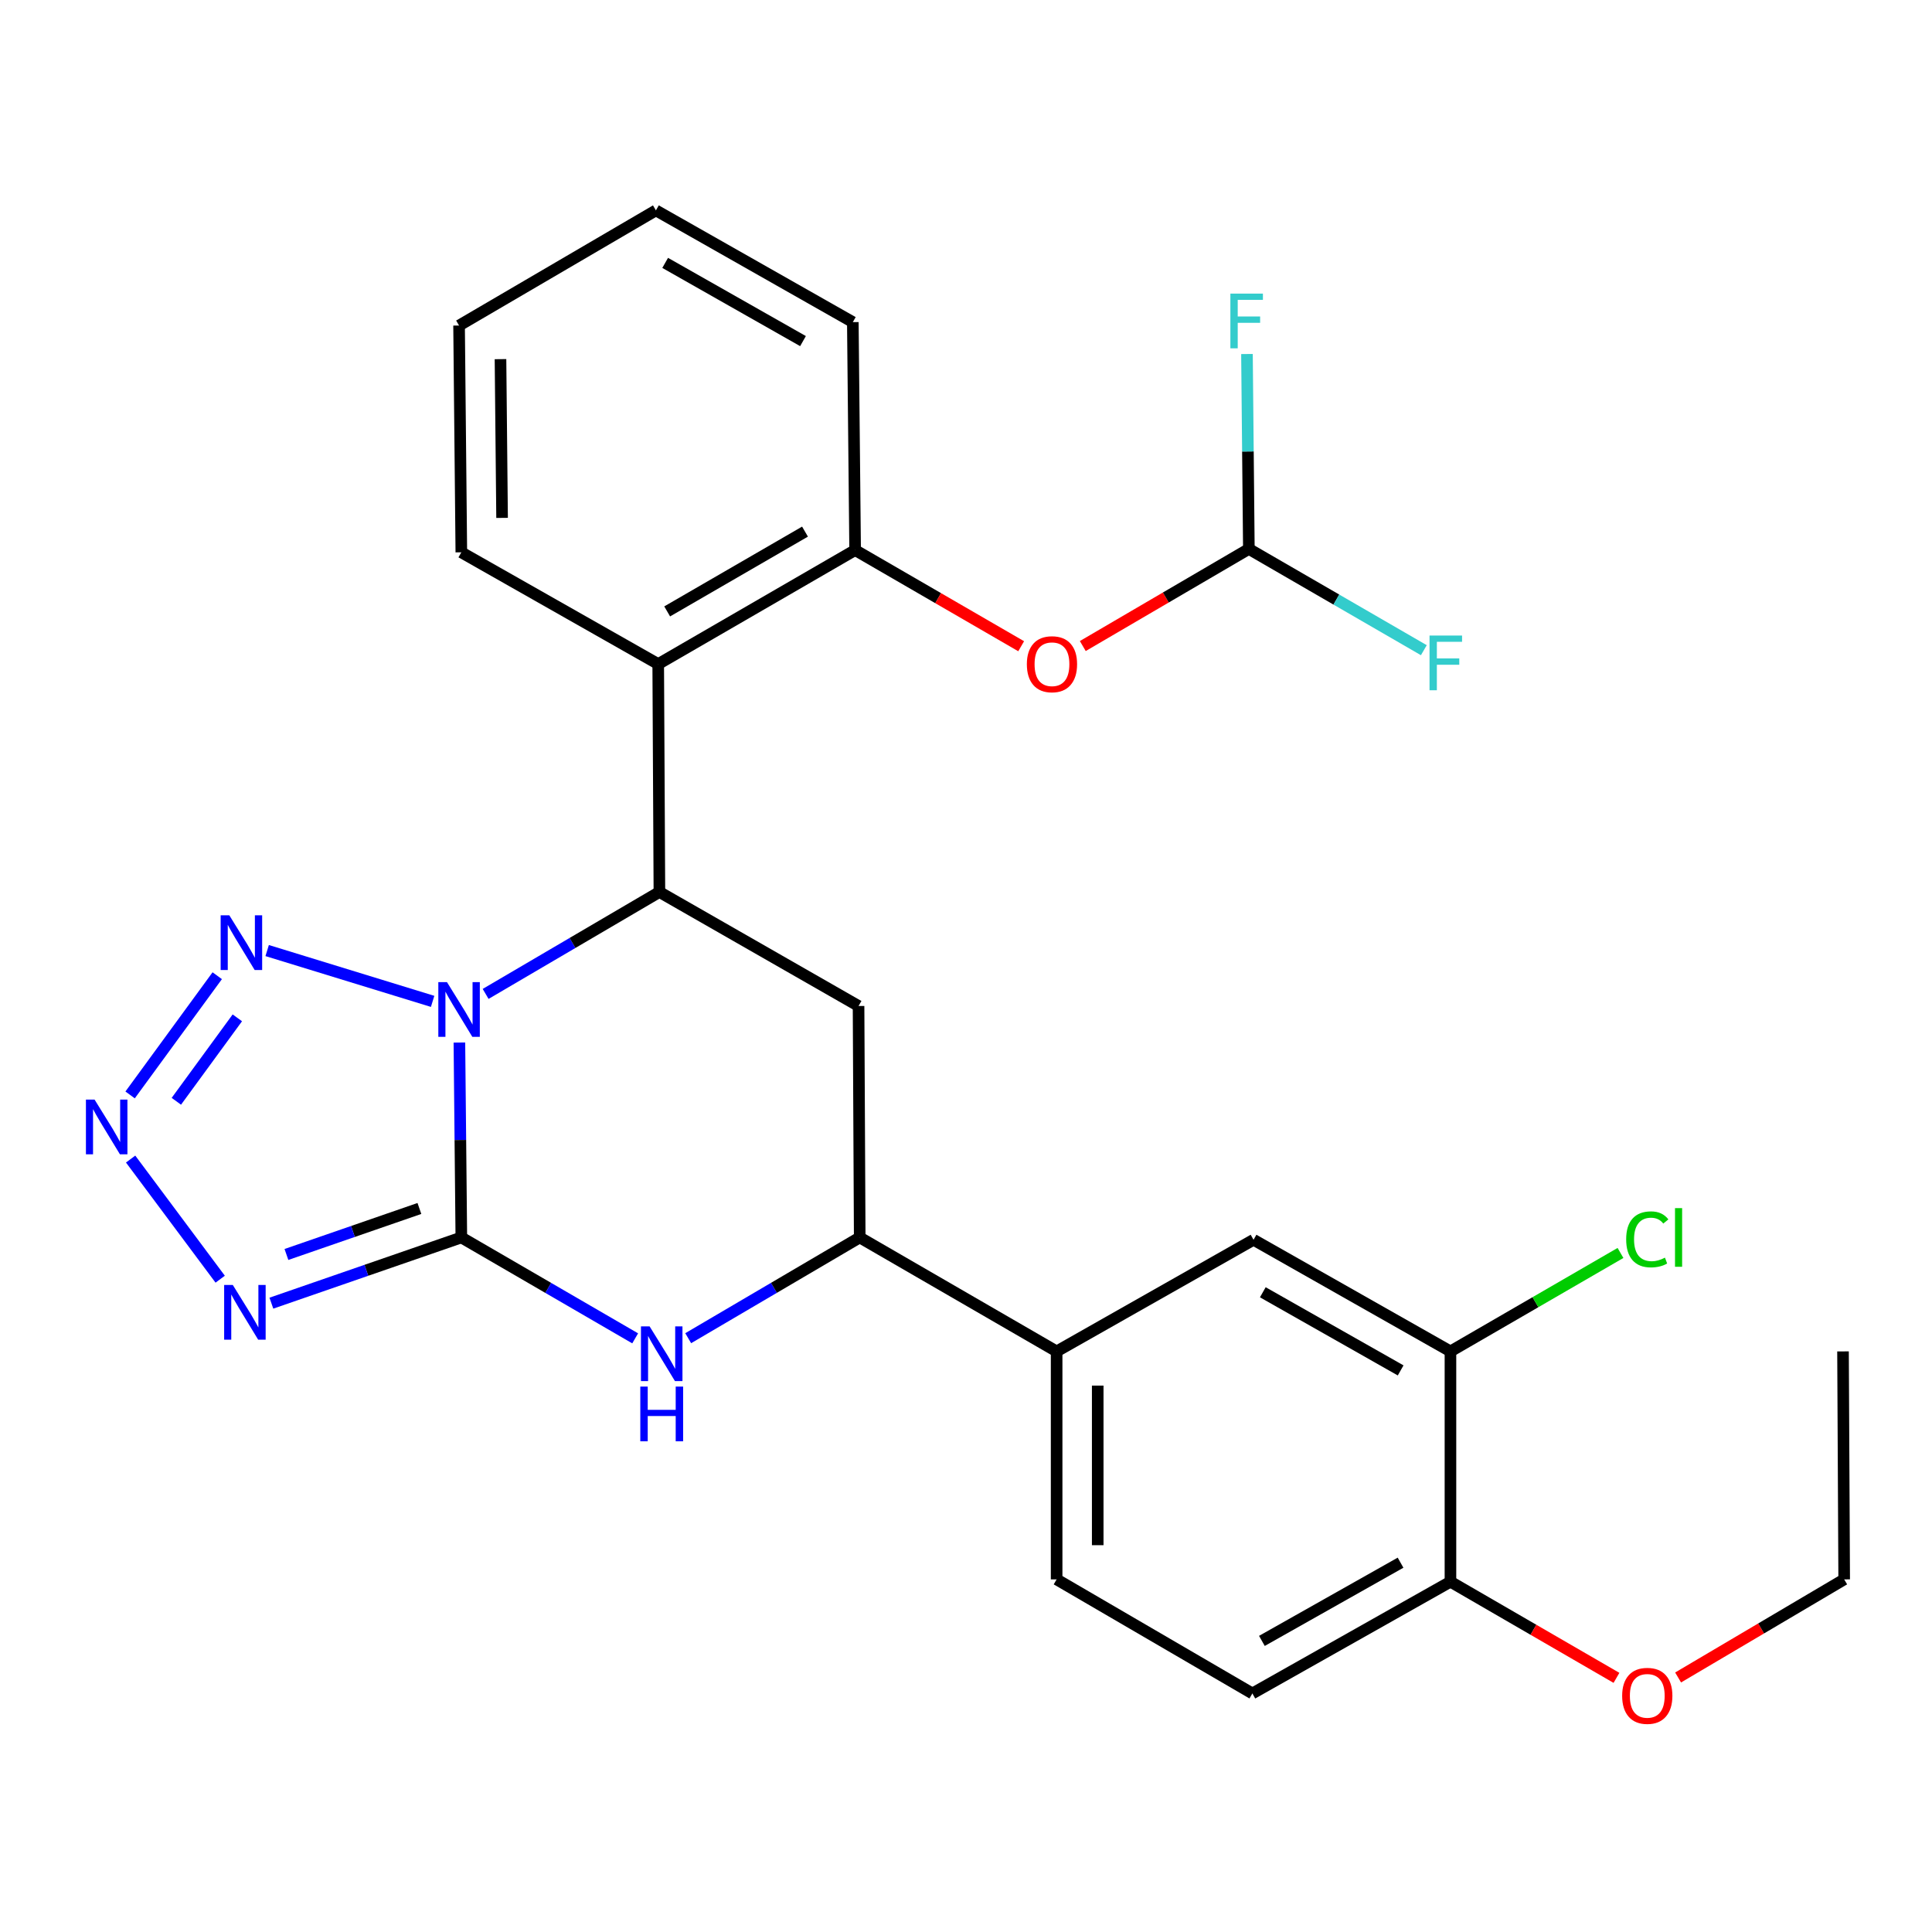 <?xml version='1.0' encoding='iso-8859-1'?>
<svg version='1.1' baseProfile='full'
              xmlns='http://www.w3.org/2000/svg'
                      xmlns:rdkit='http://www.rdkit.org/xml'
                      xmlns:xlink='http://www.w3.org/1999/xlink'
                  xml:space='preserve'
width='1000px' height='1000px' viewBox='0 0 1000 1000'>
<!-- END OF HEADER -->
<rect style='opacity:1.0;fill:#FFFFFF;stroke:none' width='1000' height='1000' x='0' y='0'> </rect>
<path class='bond-0' d='M 237.783,539.621 L 238.283,590.061' style='fill:none;fill-rule:evenodd;stroke:#0000FF;stroke-width:6px;stroke-linecap:butt;stroke-linejoin:miter;stroke-opacity:1' />
<path class='bond-0' d='M 238.283,590.061 L 238.783,640.502' style='fill:none;fill-rule:evenodd;stroke:#000000;stroke-width:6px;stroke-linecap:butt;stroke-linejoin:miter;stroke-opacity:1' />
<path class='bond-1' d='M 251.359,514.45 L 296.333,488.074' style='fill:none;fill-rule:evenodd;stroke:#0000FF;stroke-width:6px;stroke-linecap:butt;stroke-linejoin:miter;stroke-opacity:1' />
<path class='bond-1' d='M 296.333,488.074 L 341.307,461.697' style='fill:none;fill-rule:evenodd;stroke:#000000;stroke-width:6px;stroke-linecap:butt;stroke-linejoin:miter;stroke-opacity:1' />
<path class='bond-3' d='M 223.927,518.309 L 138.281,492.008' style='fill:none;fill-rule:evenodd;stroke:#0000FF;stroke-width:6px;stroke-linecap:butt;stroke-linejoin:miter;stroke-opacity:1' />
<path class='bond-2' d='M 238.783,640.502 L 189.624,657.509' style='fill:none;fill-rule:evenodd;stroke:#000000;stroke-width:6px;stroke-linecap:butt;stroke-linejoin:miter;stroke-opacity:1' />
<path class='bond-2' d='M 189.624,657.509 L 140.464,674.516' style='fill:none;fill-rule:evenodd;stroke:#0000FF;stroke-width:6px;stroke-linecap:butt;stroke-linejoin:miter;stroke-opacity:1' />
<path class='bond-2' d='M 217.082,625.505 L 182.67,637.409' style='fill:none;fill-rule:evenodd;stroke:#000000;stroke-width:6px;stroke-linecap:butt;stroke-linejoin:miter;stroke-opacity:1' />
<path class='bond-2' d='M 182.67,637.409 L 148.258,649.314' style='fill:none;fill-rule:evenodd;stroke:#0000FF;stroke-width:6px;stroke-linecap:butt;stroke-linejoin:miter;stroke-opacity:1' />
<path class='bond-5' d='M 238.783,640.502 L 283.773,666.615' style='fill:none;fill-rule:evenodd;stroke:#000000;stroke-width:6px;stroke-linecap:butt;stroke-linejoin:miter;stroke-opacity:1' />
<path class='bond-5' d='M 283.773,666.615 L 328.762,692.728' style='fill:none;fill-rule:evenodd;stroke:#0000FF;stroke-width:6px;stroke-linecap:butt;stroke-linejoin:miter;stroke-opacity:1' />
<path class='bond-6' d='M 341.307,461.697 L 444.386,520.704' style='fill:none;fill-rule:evenodd;stroke:#000000;stroke-width:6px;stroke-linecap:butt;stroke-linejoin:miter;stroke-opacity:1' />
<path class='bond-7' d='M 341.307,461.697 L 340.692,343.719' style='fill:none;fill-rule:evenodd;stroke:#000000;stroke-width:6px;stroke-linecap:butt;stroke-linejoin:miter;stroke-opacity:1' />
<path class='bond-28' d='M 113.97,662.105 L 67.608,599.931' style='fill:none;fill-rule:evenodd;stroke:#0000FF;stroke-width:6px;stroke-linecap:butt;stroke-linejoin:miter;stroke-opacity:1' />
<path class='bond-4' d='M 112.442,505.03 L 67.34,566.73' style='fill:none;fill-rule:evenodd;stroke:#0000FF;stroke-width:6px;stroke-linecap:butt;stroke-linejoin:miter;stroke-opacity:1' />
<path class='bond-4' d='M 122.847,526.836 L 91.275,570.026' style='fill:none;fill-rule:evenodd;stroke:#0000FF;stroke-width:6px;stroke-linecap:butt;stroke-linejoin:miter;stroke-opacity:1' />
<path class='bond-29' d='M 356.212,692.648 L 400.6,666.575' style='fill:none;fill-rule:evenodd;stroke:#0000FF;stroke-width:6px;stroke-linecap:butt;stroke-linejoin:miter;stroke-opacity:1' />
<path class='bond-29' d='M 400.6,666.575 L 444.988,640.502' style='fill:none;fill-rule:evenodd;stroke:#000000;stroke-width:6px;stroke-linecap:butt;stroke-linejoin:miter;stroke-opacity:1' />
<path class='bond-8' d='M 444.386,520.704 L 444.988,640.502' style='fill:none;fill-rule:evenodd;stroke:#000000;stroke-width:6px;stroke-linecap:butt;stroke-linejoin:miter;stroke-opacity:1' />
<path class='bond-9' d='M 340.692,343.719 L 442.613,284.724' style='fill:none;fill-rule:evenodd;stroke:#000000;stroke-width:6px;stroke-linecap:butt;stroke-linejoin:miter;stroke-opacity:1' />
<path class='bond-9' d='M 345.326,316.463 L 416.671,275.166' style='fill:none;fill-rule:evenodd;stroke:#000000;stroke-width:6px;stroke-linecap:butt;stroke-linejoin:miter;stroke-opacity:1' />
<path class='bond-21' d='M 340.692,343.719 L 238.783,285.882' style='fill:none;fill-rule:evenodd;stroke:#000000;stroke-width:6px;stroke-linecap:butt;stroke-linejoin:miter;stroke-opacity:1' />
<path class='bond-10' d='M 444.988,640.502 L 546.909,699.485' style='fill:none;fill-rule:evenodd;stroke:#000000;stroke-width:6px;stroke-linecap:butt;stroke-linejoin:miter;stroke-opacity:1' />
<path class='bond-11' d='M 442.613,284.724 L 485.584,309.605' style='fill:none;fill-rule:evenodd;stroke:#000000;stroke-width:6px;stroke-linecap:butt;stroke-linejoin:miter;stroke-opacity:1' />
<path class='bond-11' d='M 485.584,309.605 L 528.555,334.487' style='fill:none;fill-rule:evenodd;stroke:#FF0000;stroke-width:6px;stroke-linecap:butt;stroke-linejoin:miter;stroke-opacity:1' />
<path class='bond-23' d='M 442.613,284.724 L 441.42,166.734' style='fill:none;fill-rule:evenodd;stroke:#000000;stroke-width:6px;stroke-linecap:butt;stroke-linejoin:miter;stroke-opacity:1' />
<path class='bond-13' d='M 546.909,699.485 L 648.83,641.707' style='fill:none;fill-rule:evenodd;stroke:#000000;stroke-width:6px;stroke-linecap:butt;stroke-linejoin:miter;stroke-opacity:1' />
<path class='bond-16' d='M 546.909,699.485 L 546.909,817.487' style='fill:none;fill-rule:evenodd;stroke:#000000;stroke-width:6px;stroke-linecap:butt;stroke-linejoin:miter;stroke-opacity:1' />
<path class='bond-16' d='M 568.177,717.185 L 568.177,799.786' style='fill:none;fill-rule:evenodd;stroke:#000000;stroke-width:6px;stroke-linecap:butt;stroke-linejoin:miter;stroke-opacity:1' />
<path class='bond-14' d='M 560.45,334.392 L 603.429,309.262' style='fill:none;fill-rule:evenodd;stroke:#FF0000;stroke-width:6px;stroke-linecap:butt;stroke-linejoin:miter;stroke-opacity:1' />
<path class='bond-14' d='M 603.429,309.262 L 646.408,284.133' style='fill:none;fill-rule:evenodd;stroke:#000000;stroke-width:6px;stroke-linecap:butt;stroke-linejoin:miter;stroke-opacity:1' />
<path class='bond-12' d='M 750.751,699.485 L 648.83,641.707' style='fill:none;fill-rule:evenodd;stroke:#000000;stroke-width:6px;stroke-linecap:butt;stroke-linejoin:miter;stroke-opacity:1' />
<path class='bond-12' d='M 724.974,709.32 L 653.63,668.875' style='fill:none;fill-rule:evenodd;stroke:#000000;stroke-width:6px;stroke-linecap:butt;stroke-linejoin:miter;stroke-opacity:1' />
<path class='bond-18' d='M 750.751,699.485 L 794.756,674.006' style='fill:none;fill-rule:evenodd;stroke:#000000;stroke-width:6px;stroke-linecap:butt;stroke-linejoin:miter;stroke-opacity:1' />
<path class='bond-18' d='M 794.756,674.006 L 838.762,648.528' style='fill:none;fill-rule:evenodd;stroke:#00CC00;stroke-width:6px;stroke-linecap:butt;stroke-linejoin:miter;stroke-opacity:1' />
<path class='bond-31' d='M 750.751,699.485 L 750.751,818.692' style='fill:none;fill-rule:evenodd;stroke:#000000;stroke-width:6px;stroke-linecap:butt;stroke-linejoin:miter;stroke-opacity:1' />
<path class='bond-19' d='M 646.408,284.133 L 691.692,310.337' style='fill:none;fill-rule:evenodd;stroke:#000000;stroke-width:6px;stroke-linecap:butt;stroke-linejoin:miter;stroke-opacity:1' />
<path class='bond-19' d='M 691.692,310.337 L 736.976,336.54' style='fill:none;fill-rule:evenodd;stroke:#33CCCC;stroke-width:6px;stroke-linecap:butt;stroke-linejoin:miter;stroke-opacity:1' />
<path class='bond-20' d='M 646.408,284.133 L 645.918,233.687' style='fill:none;fill-rule:evenodd;stroke:#000000;stroke-width:6px;stroke-linecap:butt;stroke-linejoin:miter;stroke-opacity:1' />
<path class='bond-20' d='M 645.918,233.687 L 645.428,183.241' style='fill:none;fill-rule:evenodd;stroke:#33CCCC;stroke-width:6px;stroke-linecap:butt;stroke-linejoin:miter;stroke-opacity:1' />
<path class='bond-15' d='M 750.751,818.692 L 648.227,876.529' style='fill:none;fill-rule:evenodd;stroke:#000000;stroke-width:6px;stroke-linecap:butt;stroke-linejoin:miter;stroke-opacity:1' />
<path class='bond-15' d='M 724.923,808.844 L 653.156,849.33' style='fill:none;fill-rule:evenodd;stroke:#000000;stroke-width:6px;stroke-linecap:butt;stroke-linejoin:miter;stroke-opacity:1' />
<path class='bond-22' d='M 750.751,818.692 L 793.716,843.573' style='fill:none;fill-rule:evenodd;stroke:#000000;stroke-width:6px;stroke-linecap:butt;stroke-linejoin:miter;stroke-opacity:1' />
<path class='bond-22' d='M 793.716,843.573 L 836.681,868.454' style='fill:none;fill-rule:evenodd;stroke:#FF0000;stroke-width:6px;stroke-linecap:butt;stroke-linejoin:miter;stroke-opacity:1' />
<path class='bond-17' d='M 546.909,817.487 L 648.227,876.529' style='fill:none;fill-rule:evenodd;stroke:#000000;stroke-width:6px;stroke-linecap:butt;stroke-linejoin:miter;stroke-opacity:1' />
<path class='bond-25' d='M 238.783,285.882 L 237.614,168.494' style='fill:none;fill-rule:evenodd;stroke:#000000;stroke-width:6px;stroke-linecap:butt;stroke-linejoin:miter;stroke-opacity:1' />
<path class='bond-25' d='M 259.875,268.062 L 259.056,185.89' style='fill:none;fill-rule:evenodd;stroke:#000000;stroke-width:6px;stroke-linecap:butt;stroke-linejoin:miter;stroke-opacity:1' />
<path class='bond-24' d='M 868.584,868.26 L 911.565,842.873' style='fill:none;fill-rule:evenodd;stroke:#FF0000;stroke-width:6px;stroke-linecap:butt;stroke-linejoin:miter;stroke-opacity:1' />
<path class='bond-24' d='M 911.565,842.873 L 954.545,817.487' style='fill:none;fill-rule:evenodd;stroke:#000000;stroke-width:6px;stroke-linecap:butt;stroke-linejoin:miter;stroke-opacity:1' />
<path class='bond-30' d='M 441.42,166.734 L 339.499,108.897' style='fill:none;fill-rule:evenodd;stroke:#000000;stroke-width:6px;stroke-linecap:butt;stroke-linejoin:miter;stroke-opacity:1' />
<path class='bond-30' d='M 415.635,176.555 L 344.291,136.069' style='fill:none;fill-rule:evenodd;stroke:#000000;stroke-width:6px;stroke-linecap:butt;stroke-linejoin:miter;stroke-opacity:1' />
<path class='bond-27' d='M 954.545,817.487 L 953.943,699.485' style='fill:none;fill-rule:evenodd;stroke:#000000;stroke-width:6px;stroke-linecap:butt;stroke-linejoin:miter;stroke-opacity:1' />
<path class='bond-26' d='M 237.614,168.494 L 339.499,108.897' style='fill:none;fill-rule:evenodd;stroke:#000000;stroke-width:6px;stroke-linecap:butt;stroke-linejoin:miter;stroke-opacity:1' />
<path  class='atom-0' d='M 231.354 508.352
L 240.634 523.352
Q 241.554 524.832, 243.034 527.512
Q 244.514 530.192, 244.594 530.352
L 244.594 508.352
L 248.354 508.352
L 248.354 536.672
L 244.474 536.672
L 234.514 520.272
Q 233.354 518.352, 232.114 516.152
Q 230.914 513.952, 230.554 513.272
L 230.554 536.672
L 226.874 536.672
L 226.874 508.352
L 231.354 508.352
' fill='#0000FF'/>
<path  class='atom-3' d='M 120.5 665.097
L 129.78 680.097
Q 130.7 681.577, 132.18 684.257
Q 133.66 686.937, 133.74 687.097
L 133.74 665.097
L 137.5 665.097
L 137.5 693.417
L 133.62 693.417
L 123.66 677.017
Q 122.5 675.097, 121.26 672.897
Q 120.06 670.697, 119.7 670.017
L 119.7 693.417
L 116.02 693.417
L 116.02 665.097
L 120.5 665.097
' fill='#0000FF'/>
<path  class='atom-4' d='M 118.692 473.756
L 127.972 488.756
Q 128.892 490.236, 130.372 492.916
Q 131.852 495.596, 131.932 495.756
L 131.932 473.756
L 135.692 473.756
L 135.692 502.076
L 131.812 502.076
L 121.852 485.676
Q 120.692 483.756, 119.452 481.556
Q 118.252 479.356, 117.892 478.676
L 117.892 502.076
L 114.212 502.076
L 114.212 473.756
L 118.692 473.756
' fill='#0000FF'/>
<path  class='atom-5' d='M 48.957 569.154
L 58.237 584.154
Q 59.157 585.634, 60.637 588.314
Q 62.117 590.994, 62.197 591.154
L 62.197 569.154
L 65.957 569.154
L 65.957 597.474
L 62.077 597.474
L 52.117 581.074
Q 50.957 579.154, 49.717 576.954
Q 48.517 574.754, 48.157 574.074
L 48.157 597.474
L 44.477 597.474
L 44.477 569.154
L 48.957 569.154
' fill='#0000FF'/>
<path  class='atom-6' d='M 336.24 686.542
L 345.52 701.542
Q 346.44 703.022, 347.92 705.702
Q 349.4 708.382, 349.48 708.542
L 349.48 686.542
L 353.24 686.542
L 353.24 714.862
L 349.36 714.862
L 339.4 698.462
Q 338.24 696.542, 337 694.342
Q 335.8 692.142, 335.44 691.462
L 335.44 714.862
L 331.76 714.862
L 331.76 686.542
L 336.24 686.542
' fill='#0000FF'/>
<path  class='atom-6' d='M 331.42 717.694
L 335.26 717.694
L 335.26 729.734
L 349.74 729.734
L 349.74 717.694
L 353.58 717.694
L 353.58 746.014
L 349.74 746.014
L 349.74 732.934
L 335.26 732.934
L 335.26 746.014
L 331.42 746.014
L 331.42 717.694
' fill='#0000FF'/>
<path  class='atom-12' d='M 531.499 343.799
Q 531.499 336.999, 534.859 333.199
Q 538.219 329.399, 544.499 329.399
Q 550.779 329.399, 554.139 333.199
Q 557.499 336.999, 557.499 343.799
Q 557.499 350.679, 554.099 354.599
Q 550.699 358.479, 544.499 358.479
Q 538.259 358.479, 534.859 354.599
Q 531.499 350.719, 531.499 343.799
M 544.499 355.279
Q 548.819 355.279, 551.139 352.399
Q 553.499 349.479, 553.499 343.799
Q 553.499 338.239, 551.139 335.439
Q 548.819 332.599, 544.499 332.599
Q 540.179 332.599, 537.819 335.399
Q 535.499 338.199, 535.499 343.799
Q 535.499 349.519, 537.819 352.399
Q 540.179 355.279, 544.499 355.279
' fill='#FF0000'/>
<path  class='atom-19' d='M 841.705 641.482
Q 841.705 634.442, 844.985 630.762
Q 848.305 627.042, 854.585 627.042
Q 860.425 627.042, 863.545 631.162
L 860.905 633.322
Q 858.625 630.322, 854.585 630.322
Q 850.305 630.322, 848.025 633.202
Q 845.785 636.042, 845.785 641.482
Q 845.785 647.082, 848.105 649.962
Q 850.465 652.842, 855.025 652.842
Q 858.145 652.842, 861.785 650.962
L 862.905 653.962
Q 861.425 654.922, 859.185 655.482
Q 856.945 656.042, 854.465 656.042
Q 848.305 656.042, 844.985 652.282
Q 841.705 648.522, 841.705 641.482
' fill='#00CC00'/>
<path  class='atom-19' d='M 866.985 625.322
L 870.665 625.322
L 870.665 655.682
L 866.985 655.682
L 866.985 625.322
' fill='#00CC00'/>
<path  class='atom-20' d='M 739.921 328.956
L 756.761 328.956
L 756.761 332.196
L 743.721 332.196
L 743.721 340.796
L 755.321 340.796
L 755.321 344.076
L 743.721 344.076
L 743.721 357.276
L 739.921 357.276
L 739.921 328.956
' fill='#33CCCC'/>
<path  class='atom-21' d='M 636.842 151.971
L 653.682 151.971
L 653.682 155.211
L 640.642 155.211
L 640.642 163.811
L 652.242 163.811
L 652.242 167.091
L 640.642 167.091
L 640.642 180.291
L 636.842 180.291
L 636.842 151.971
' fill='#33CCCC'/>
<path  class='atom-23' d='M 839.625 877.767
Q 839.625 870.967, 842.985 867.167
Q 846.345 863.367, 852.625 863.367
Q 858.905 863.367, 862.265 867.167
Q 865.625 870.967, 865.625 877.767
Q 865.625 884.647, 862.225 888.567
Q 858.825 892.447, 852.625 892.447
Q 846.385 892.447, 842.985 888.567
Q 839.625 884.687, 839.625 877.767
M 852.625 889.247
Q 856.945 889.247, 859.265 886.367
Q 861.625 883.447, 861.625 877.767
Q 861.625 872.207, 859.265 869.407
Q 856.945 866.567, 852.625 866.567
Q 848.305 866.567, 845.945 869.367
Q 843.625 872.167, 843.625 877.767
Q 843.625 883.487, 845.945 886.367
Q 848.305 889.247, 852.625 889.247
' fill='#FF0000'/>
</svg>
